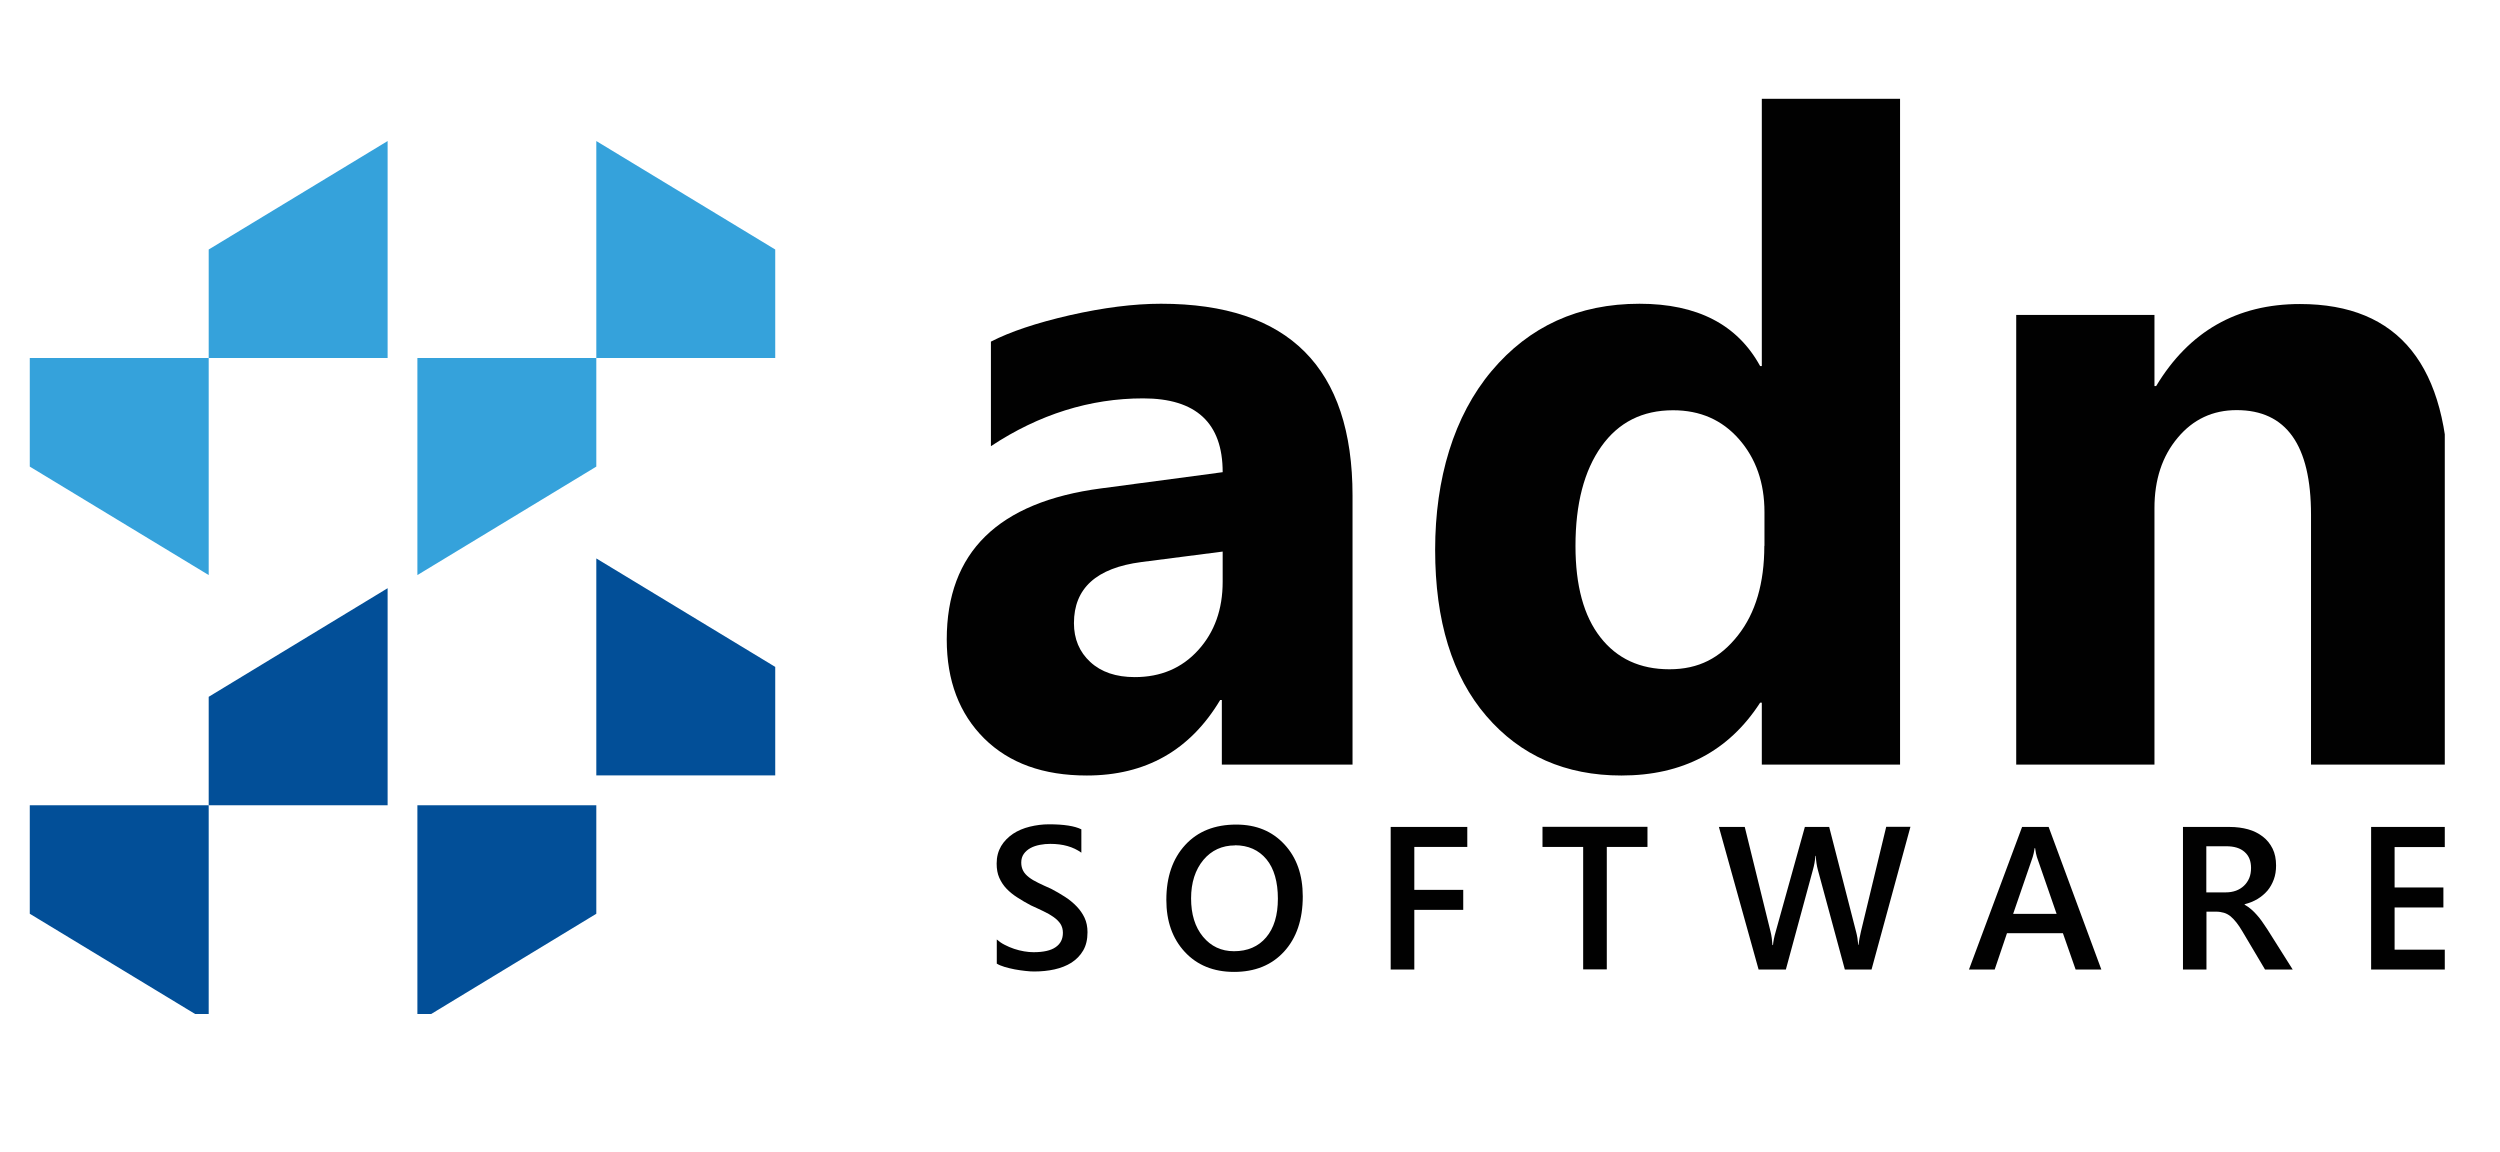 <?xml version="1.0" encoding="UTF-8"?>
<svg id="Capa_1" data-name="Capa 1" xmlns="http://www.w3.org/2000/svg" xmlns:xlink="http://www.w3.org/1999/xlink" viewBox="0 0 178.85 82.4">
  <defs>
    <style>
      .cls-1 {
        fill: #35a2db;
      }

      .cls-2 {
        clip-path: url(#clippath-1);
      }

      .cls-3 {
        fill: #024f98;
      }

      .cls-4 {
        clip-path: url(#clippath);
      }

      .cls-5 {
        fill: none;
      }

      .cls-6 {
        fill: #010101;
      }
    </style>
    <clipPath id="clippath">
      <rect class="cls-5" y="6.42" width="174.9" height="66.12"/>
    </clipPath>
    <clipPath id="clippath-1">
      <rect class="cls-5" y="6.42" width="174.9" height="66.12"/>
    </clipPath>
  </defs>
  <g class="cls-4">
    <g class="cls-2">
      <g>
        <path class="cls-6" d="M96.76,54.7h-9.35v-4.62h-.12c-2.15,3.6-5.33,5.4-9.54,5.4-3.11,0-5.55-.88-7.34-2.65-1.78-1.77-2.68-4.13-2.68-7.08,0-6.24,3.68-9.84,11.04-10.81l8.7-1.16c0-3.52-1.9-5.28-5.69-5.28s-7.45,1.14-10.89,3.42v-7.48c1.38-.71,3.26-1.34,5.65-1.89,2.39-.54,4.56-.82,6.52-.82,9.14,0,13.7,4.58,13.7,13.73v19.23Zm-9.29-13.07v-2.17l-5.82,.75c-3.21,.42-4.82,1.87-4.82,4.37,0,1.13,.39,2.06,1.17,2.78,.78,.72,1.84,1.08,3.18,1.08,1.86,0,3.37-.64,4.54-1.93,1.17-1.29,1.75-2.92,1.75-4.89Z"/>
        <path class="cls-6" d="M135.93,54.7h-9.89v-4.43h-.12c-2.25,3.48-5.56,5.21-9.92,5.21-4,0-7.23-1.42-9.67-4.26-2.44-2.84-3.66-6.8-3.66-11.89s1.34-9.58,4.04-12.79c2.69-3.2,6.22-4.81,10.58-4.81,4.13,0,7.01,1.49,8.63,4.46h.12V7.07h9.89V54.7Zm-9.7-15.65v-2.42c0-2.09-.61-3.83-1.82-5.21-1.21-1.38-2.78-2.07-4.72-2.07-2.19,0-3.9,.86-5.13,2.59-1.23,1.73-1.85,4.1-1.85,7.12,0,2.83,.59,5.01,1.78,6.53,1.19,1.53,2.84,2.29,4.94,2.29s3.63-.81,4.9-2.42,1.89-3.75,1.89-6.41Z"/>
        <path class="cls-6" d="M175.19,54.7h-9.86v-17.88c0-4.98-1.77-7.48-5.32-7.48-1.71,0-3.12,.66-4.22,1.98-1.11,1.32-1.66,3-1.66,5.03v18.35h-9.89V22.53h9.89v5.09h.12c2.36-3.92,5.79-5.87,10.29-5.87,7.09,0,10.64,4.42,10.64,13.26v19.7Z"/>
      </g>
      <g>
        <path class="cls-6" d="M71.31,68.95v-1.74c.16,.14,.34,.27,.56,.38,.21,.11,.44,.21,.68,.29,.24,.08,.48,.14,.72,.18,.24,.04,.46,.06,.67,.06,.71,0,1.24-.12,1.58-.36,.35-.24,.52-.58,.52-1.03,0-.24-.06-.45-.17-.63-.12-.18-.28-.34-.49-.49-.21-.15-.45-.29-.73-.42-.28-.13-.58-.28-.9-.42-.34-.18-.67-.37-.96-.56-.3-.19-.56-.4-.78-.63-.22-.23-.39-.49-.52-.78s-.19-.63-.19-1.02c0-.48,.11-.89,.32-1.25,.21-.35,.5-.64,.85-.88,.35-.23,.75-.4,1.2-.51,.45-.11,.91-.17,1.37-.17,1.06,0,1.84,.12,2.32,.36v1.67c-.58-.42-1.32-.63-2.22-.63-.25,0-.5,.02-.75,.07-.25,.05-.47,.12-.67,.23s-.36,.25-.48,.42c-.12,.17-.18,.38-.18,.62,0,.23,.05,.42,.14,.59,.09,.17,.23,.32,.41,.46,.18,.14,.4,.27,.67,.4,.26,.13,.57,.27,.91,.42,.35,.18,.69,.38,1,.58s.59,.43,.83,.68c.24,.25,.43,.52,.57,.82,.14,.3,.21,.64,.21,1.03,0,.52-.1,.95-.31,1.31-.21,.36-.49,.64-.84,.87-.35,.22-.76,.38-1.21,.48s-.94,.15-1.45,.15c-.17,0-.38-.01-.63-.04-.25-.03-.5-.06-.76-.11-.26-.05-.5-.11-.74-.18-.23-.07-.42-.15-.56-.24Z"/>
        <path class="cls-6" d="M88.28,69.53c-1.46,0-2.64-.48-3.52-1.43s-1.32-2.19-1.32-3.72c0-1.64,.45-2.95,1.35-3.93s2.12-1.46,3.65-1.46c1.43,0,2.57,.47,3.45,1.42s1.31,2.19,1.31,3.72c0,1.66-.45,2.98-1.34,3.95-.89,.97-2.08,1.45-3.58,1.45Zm.08-9.05c-.93,0-1.69,.35-2.27,1.04-.58,.7-.88,1.62-.88,2.75s.28,2.05,.85,2.74c.57,.69,1.31,1.04,2.22,1.04,.97,0,1.74-.33,2.3-.99,.56-.66,.84-1.58,.84-2.77s-.27-2.16-.82-2.82c-.55-.66-1.3-1-2.26-1Z"/>
        <path class="cls-6" d="M104.98,60.59h-3.8v3.07h3.5v1.43h-3.5v4.27h-1.69v-10.2h5.48v1.44Z"/>
        <path class="cls-6" d="M117.87,60.59h-2.92v8.76h-1.69v-8.76h-2.91v-1.44h7.51v1.44Z"/>
        <path class="cls-6" d="M136.67,59.16l-2.78,10.2h-1.91l-1.93-7.13c-.08-.3-.13-.63-.15-1h-.03c-.02,.34-.08,.66-.17,.98l-1.94,7.15h-1.95l-2.84-10.2h1.85l1.84,7.47c.08,.31,.12,.64,.14,.98h.04c.02-.24,.08-.57,.2-.98l2.08-7.47h1.74l1.93,7.52c.07,.26,.12,.56,.15,.91h.03c.01-.24,.07-.55,.16-.94l1.81-7.5h1.74Z"/>
        <path class="cls-6" d="M150.34,69.36h-1.85l-.91-2.6h-4l-.88,2.6h-1.84l3.8-10.2h1.9l3.77,10.2Zm-3.21-3.98l-1.41-4.07c-.04-.13-.09-.35-.13-.64h-.03c-.04,.27-.09,.48-.14,.64l-1.4,4.07h3.11Z"/>
        <path class="cls-6" d="M164.01,69.36h-1.97l-1.62-2.73c-.15-.25-.29-.47-.43-.64-.14-.18-.28-.32-.42-.44-.14-.11-.3-.2-.47-.25-.17-.05-.36-.08-.57-.08h-.68v4.14h-1.68v-10.2h3.34c.48,0,.92,.06,1.32,.17,.4,.11,.75,.29,1.05,.52,.3,.23,.53,.52,.7,.86,.17,.34,.25,.75,.25,1.21,0,.36-.05,.69-.16,.99s-.26,.57-.45,.8c-.2,.23-.43,.43-.71,.6-.28,.17-.59,.29-.93,.38v.03c.18,.1,.34,.22,.48,.34s.27,.25,.39,.39c.12,.13,.24,.28,.36,.45,.12,.17,.25,.36,.4,.59l1.81,2.87Zm-6.17-8.83v3.31h1.4c.26,0,.5-.04,.72-.12,.22-.08,.41-.2,.57-.35,.16-.15,.29-.34,.38-.55,.09-.22,.13-.46,.13-.73,0-.49-.15-.87-.46-1.14-.31-.28-.75-.41-1.32-.41h-1.42Z"/>
        <path class="cls-6" d="M175.33,69.36h-5.7v-10.2h5.47v1.44h-3.79v2.89h3.49v1.43h-3.49v3.02h4.02v1.43Z"/>
      </g>
    </g>
    <polygon class="cls-1" points="42.66 10.09 42.66 25.61 55.46 25.61 55.46 17.85 42.66 10.09"/>
    <polygon class="cls-3" points="27.73 42.08 27.73 57.61 14.93 57.61 14.93 49.85 27.73 42.08"/>
    <polygon class="cls-1" points="27.73 10.09 27.73 25.61 14.93 25.61 14.93 17.85 27.73 10.09"/>
    <polygon class="cls-1" points="29.86 41.14 29.86 25.61 42.66 25.61 42.66 33.38 29.86 41.14"/>
    <polygon class="cls-1" points="2.13 25.61 2.13 33.38 14.93 41.14 14.93 25.61 2.13 25.61"/>
    <polygon class="cls-3" points="29.86 57.61 29.86 73.14 42.66 65.37 42.66 57.61 29.86 57.61"/>
    <polygon class="cls-3" points="42.66 39.95 42.66 55.47 55.46 55.47 55.46 47.71 42.66 39.95"/>
    <polygon class="cls-3" points="2.13 57.61 2.13 65.37 14.93 73.13 14.93 57.61 2.13 57.61"/>
  </g>
</svg>